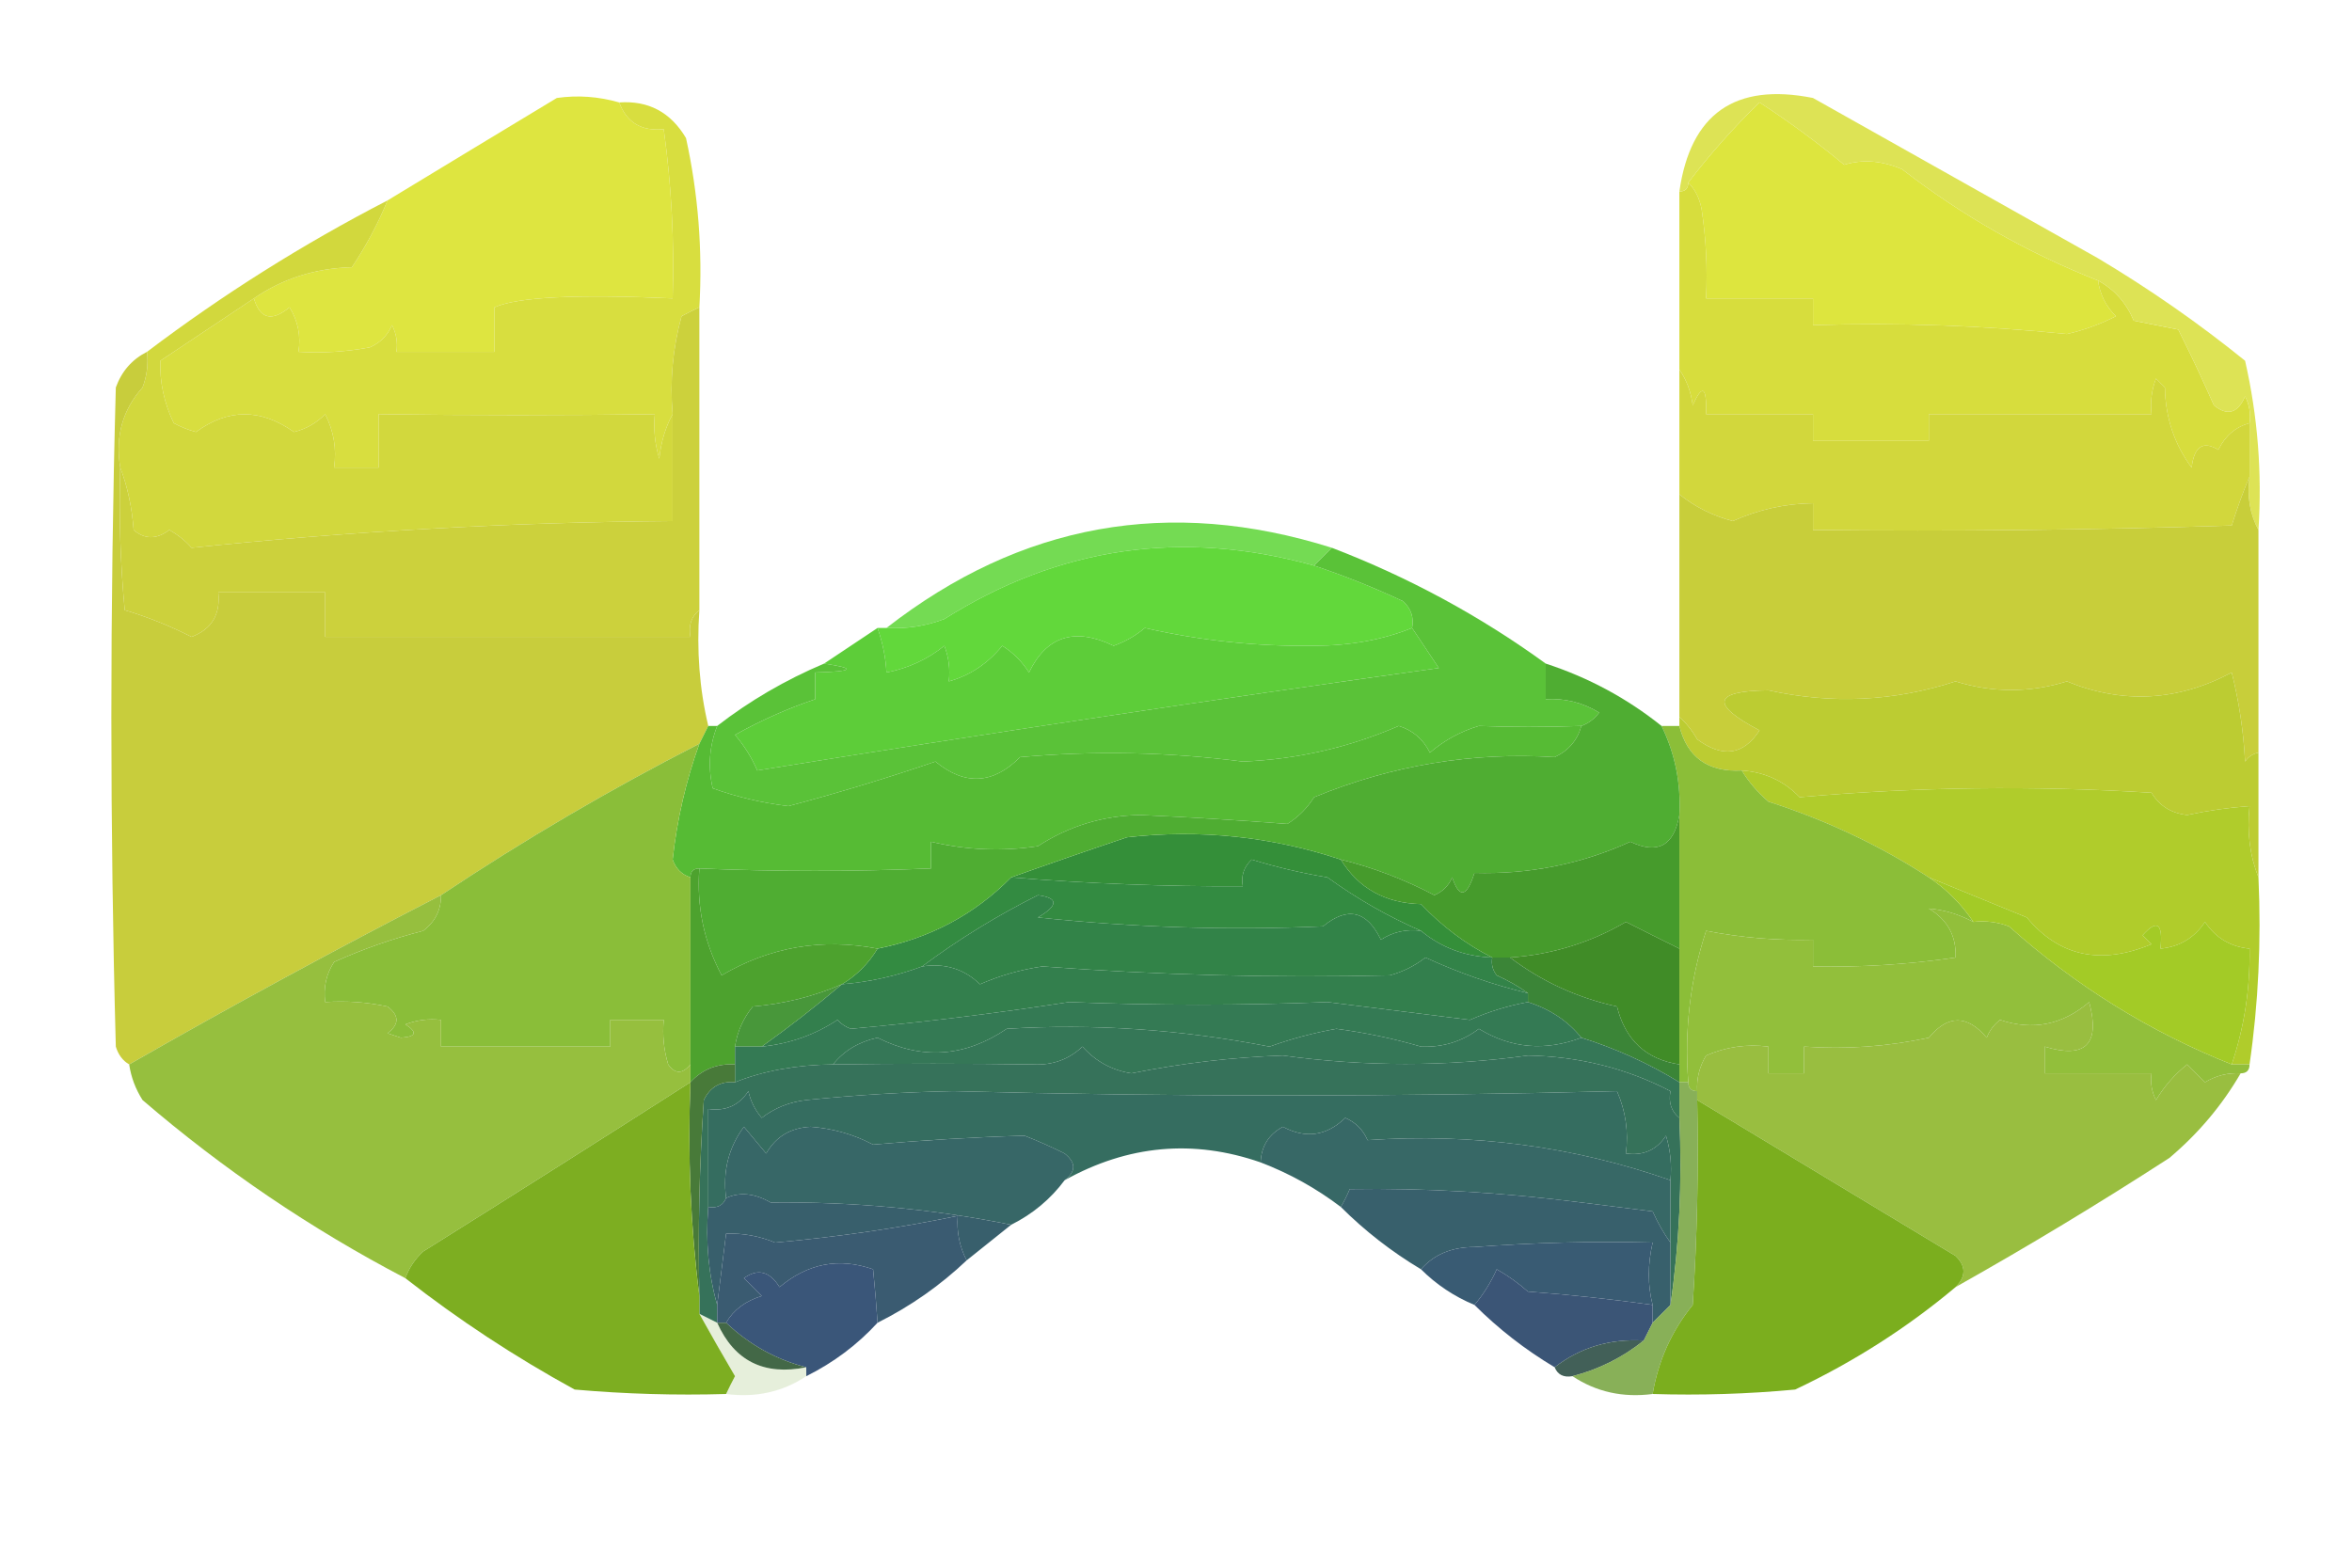 <?xml version="1.0" encoding="UTF-8"?>
<!DOCTYPE svg PUBLIC "-//W3C//DTD SVG 1.1//EN" "http://www.w3.org/Graphics/SVG/1.1/DTD/svg11.dtd">
<svg xmlns="http://www.w3.org/2000/svg" version="1.1" width="264px" height="176px" style="shape-rendering:geometricPrecision; text-rendering:geometricPrecision; image-rendering:optimizeQuality; fill-rule:evenodd; clip-rule:evenodd" xmlns:xlink="http://www.w3.org/1999/xlink">
<g><path style="opacity:1" fill="#dde53e" d="M 235.5,31.5 C 235.703,33.044 236.37,34.378 237.5,35.5C 235.754,36.395 233.92,37.062 232,37.5C 222.541,36.539 213.041,36.205 203.5,36.5C 203.5,35.5 203.5,34.5 203.5,33.5C 199.5,33.5 195.5,33.5 191.5,33.5C 191.665,30.15 191.498,26.817 191,23.5C 190.768,22.262 190.268,21.262 189.5,20.5C 191.934,17.303 194.601,14.303 197.5,11.5C 200.826,13.666 203.993,15.999 207,18.5C 209.057,17.86 211.223,18.027 213.5,19C 220.211,24.2 227.545,28.367 235.5,31.5 Z"/></g>
<g><path style="opacity:1" fill="#dee540" d="M 69.5,11.5 C 70.344,13.759 72.011,14.759 74.5,14.5C 75.372,20.789 75.705,27.122 75.5,33.5C 64.754,33.013 58.087,33.346 55.5,34.5C 55.5,36.167 55.5,37.833 55.5,39.5C 51.833,39.5 48.167,39.5 44.5,39.5C 44.65,38.448 44.483,37.448 44,36.5C 43.5,37.667 42.667,38.5 41.5,39C 38.854,39.497 36.187,39.664 33.5,39.5C 33.785,37.712 33.452,36.045 32.5,34.5C 30.512,36.147 29.179,35.814 28.5,33.5C 31.715,31.282 35.382,30.115 39.5,30C 41.113,27.579 42.447,25.079 43.5,22.5C 49.77,18.692 56.103,14.859 62.5,11C 64.847,10.666 67.181,10.833 69.5,11.5 Z"/></g>
<g><path style="opacity:1" fill="#d8de3f" d="M 69.5,11.5 C 72.784,11.269 75.284,12.603 77,15.5C 78.37,21.742 78.87,28.075 78.5,34.5C 77.85,34.804 77.183,35.137 76.5,35.5C 75.511,39.107 75.177,42.774 75.5,46.5C 74.698,47.952 74.198,49.618 74,51.5C 73.507,49.866 73.34,48.199 73.5,46.5C 63.327,46.641 52.994,46.641 42.5,46.5C 42.5,48.5 42.5,50.5 42.5,52.5C 40.833,52.5 39.167,52.5 37.5,52.5C 37.799,50.396 37.466,48.396 36.5,46.5C 35.532,47.489 34.365,48.156 33,48.5C 29.267,45.853 25.6,45.853 22,48.5C 21.127,48.264 20.294,47.931 19.5,47.5C 18.41,45.209 17.91,42.876 18,40.5C 21.531,38.146 25.031,35.813 28.5,33.5C 29.179,35.814 30.512,36.147 32.5,34.5C 33.452,36.045 33.785,37.712 33.5,39.5C 36.187,39.664 38.854,39.497 41.5,39C 42.667,38.5 43.5,37.667 44,36.5C 44.483,37.448 44.65,38.448 44.5,39.5C 48.167,39.5 51.833,39.5 55.5,39.5C 55.5,37.833 55.5,36.167 55.5,34.5C 58.087,33.346 64.754,33.013 75.5,33.5C 75.705,27.122 75.372,20.789 74.5,14.5C 72.011,14.759 70.344,13.759 69.5,11.5 Z"/></g>
<g><path style="opacity:1" fill="#d7dd3d" d="M 189.5,20.5 C 190.268,21.262 190.768,22.262 191,23.5C 191.498,26.817 191.665,30.15 191.5,33.5C 195.5,33.5 199.5,33.5 203.5,33.5C 203.5,34.5 203.5,35.5 203.5,36.5C 213.041,36.205 222.541,36.539 232,37.5C 233.92,37.062 235.754,36.395 237.5,35.5C 236.37,34.378 235.703,33.044 235.5,31.5C 237.339,32.508 238.672,34.008 239.5,36C 241.167,36.333 242.833,36.667 244.5,37C 245.895,39.785 247.228,42.618 248.5,45.5C 250.007,46.739 251.174,46.405 252,44.5C 252.483,45.448 252.649,46.448 252.5,47.5C 250.926,47.937 249.759,48.937 249,50.5C 247.284,49.448 246.284,50.114 246,52.5C 244.054,49.861 243.054,46.861 243,43.5C 242.667,43.167 242.333,42.833 242,42.5C 241.51,43.793 241.343,45.127 241.5,46.5C 233.167,46.5 224.833,46.5 216.5,46.5C 216.5,47.5 216.5,48.5 216.5,49.5C 212.167,49.5 207.833,49.5 203.5,49.5C 203.5,48.5 203.5,47.5 203.5,46.5C 199.5,46.5 195.5,46.5 191.5,46.5C 191.587,43.402 191.087,43.068 190,45.5C 189.79,43.942 189.29,42.608 188.5,41.5C 188.5,34.833 188.5,28.167 188.5,21.5C 189.167,21.5 189.5,21.167 189.5,20.5 Z"/></g>
<g><path style="opacity:0.959" fill="#dce24e" d="M 253.5,59.5 C 252.539,57.735 252.205,55.735 252.5,53.5C 252.5,51.5 252.5,49.5 252.5,47.5C 252.649,46.448 252.483,45.448 252,44.5C 251.174,46.405 250.007,46.739 248.5,45.5C 247.228,42.618 245.895,39.785 244.5,37C 242.833,36.667 241.167,36.333 239.5,36C 238.672,34.008 237.339,32.508 235.5,31.5C 227.545,28.367 220.211,24.2 213.5,19C 211.223,18.027 209.057,17.86 207,18.5C 203.993,15.999 200.826,13.666 197.5,11.5C 194.601,14.303 191.934,17.303 189.5,20.5C 189.5,21.167 189.167,21.5 188.5,21.5C 189.753,12.757 194.753,9.257 203.5,11C 214.167,17 224.833,23 235.5,29C 241.276,32.444 246.776,36.277 252,40.5C 253.416,46.715 253.916,53.048 253.5,59.5 Z"/></g>
<g><path style="opacity:1" fill="#d2d83d" d="M 43.5,22.5 C 42.447,25.079 41.113,27.579 39.5,30C 35.382,30.115 31.715,31.282 28.5,33.5C 25.031,35.813 21.531,38.146 18,40.5C 17.91,42.876 18.41,45.209 19.5,47.5C 20.294,47.931 21.127,48.264 22,48.5C 25.6,45.853 29.267,45.853 33,48.5C 34.365,48.156 35.532,47.489 36.5,46.5C 37.466,48.396 37.799,50.396 37.5,52.5C 39.167,52.5 40.833,52.5 42.5,52.5C 42.5,50.5 42.5,48.5 42.5,46.5C 52.994,46.641 63.327,46.641 73.5,46.5C 73.34,48.199 73.507,49.866 74,51.5C 74.198,49.618 74.698,47.952 75.5,46.5C 75.5,50.5 75.5,54.5 75.5,58.5C 57.337,58.634 39.337,59.634 21.5,61.5C 20.784,60.689 19.95,60.022 19,59.5C 17.584,60.573 16.25,60.573 15,59.5C 14.814,56.964 14.314,54.631 13.5,52.5C 12.916,49.017 13.749,46.017 16,43.5C 16.49,42.207 16.657,40.873 16.5,39.5C 24.958,33.097 33.958,27.43 43.5,22.5 Z"/></g>
<g><path style="opacity:1" fill="#d2d73c" d="M 188.5,41.5 C 189.29,42.608 189.79,43.942 190,45.5C 191.087,43.068 191.587,43.402 191.5,46.5C 195.5,46.5 199.5,46.5 203.5,46.5C 203.5,47.5 203.5,48.5 203.5,49.5C 207.833,49.5 212.167,49.5 216.5,49.5C 216.5,48.5 216.5,47.5 216.5,46.5C 224.833,46.5 233.167,46.5 241.5,46.5C 241.343,45.127 241.51,43.793 242,42.5C 242.333,42.833 242.667,43.167 243,43.5C 243.054,46.861 244.054,49.861 246,52.5C 246.284,50.114 247.284,49.448 249,50.5C 249.759,48.937 250.926,47.937 252.5,47.5C 252.5,49.5 252.5,51.5 252.5,53.5C 251.776,55.218 251.109,57.052 250.5,59C 234.837,59.5 219.17,59.667 203.5,59.5C 203.5,58.5 203.5,57.5 203.5,56.5C 200.379,56.538 197.379,57.205 194.5,58.5C 192.258,57.909 190.258,56.909 188.5,55.5C 188.5,50.833 188.5,46.167 188.5,41.5 Z"/></g>
<g><path style="opacity:1" fill="#ccd13c" d="M 78.5,34.5 C 78.5,45.833 78.5,57.167 78.5,68.5C 77.596,69.209 77.263,70.209 77.5,71.5C 63.833,71.5 50.167,71.5 36.5,71.5C 36.5,69.833 36.5,68.167 36.5,66.5C 32.5,66.5 28.5,66.5 24.5,66.5C 24.767,68.971 23.767,70.638 21.5,71.5C 19.063,70.259 16.563,69.259 14,68.5C 13.501,63.177 13.334,57.844 13.5,52.5C 14.314,54.631 14.814,56.964 15,59.5C 16.25,60.573 17.584,60.573 19,59.5C 19.95,60.022 20.784,60.689 21.5,61.5C 39.337,59.634 57.337,58.634 75.5,58.5C 75.5,54.5 75.5,50.5 75.5,46.5C 75.177,42.774 75.511,39.107 76.5,35.5C 77.183,35.137 77.85,34.804 78.5,34.5 Z"/></g>
<g><path style="opacity:0.953" fill="#6dd94b" d="M 149.5,61.5 C 148.833,62.167 148.167,62.833 147.5,63.5C 132.703,59.381 118.869,61.381 106,69.5C 103.901,70.287 101.734,70.62 99.5,70.5C 114.585,58.75 131.252,55.75 149.5,61.5 Z"/></g>
<g><path style="opacity:1" fill="#c8cd3c" d="M 16.5,39.5 C 16.657,40.873 16.49,42.207 16,43.5C 13.749,46.017 12.916,49.017 13.5,52.5C 13.334,57.844 13.501,63.177 14,68.5C 16.563,69.259 19.063,70.259 21.5,71.5C 23.767,70.638 24.767,68.971 24.5,66.5C 28.5,66.5 32.5,66.5 36.5,66.5C 36.5,68.167 36.5,69.833 36.5,71.5C 50.167,71.5 63.833,71.5 77.5,71.5C 77.263,70.209 77.596,69.209 78.5,68.5C 78.182,73.032 78.515,77.366 79.5,81.5C 79.167,82.167 78.833,82.833 78.5,83.5C 68.511,88.608 58.844,94.275 49.5,100.5C 37.667,106.582 26.001,112.915 14.5,119.5C 13.778,119.082 13.278,118.416 13,117.5C 12.333,92.833 12.333,68.167 13,43.5C 13.66,41.676 14.827,40.343 16.5,39.5 Z"/></g>
<g><path style="opacity:1" fill="#62d83b" d="M 147.5,63.5 C 150.889,64.631 154.222,65.965 157.5,67.5C 158.386,68.325 158.719,69.325 158.5,70.5C 155.232,71.822 151.565,72.489 147.5,72.5C 141.067,72.588 134.733,71.921 128.5,70.5C 127.452,71.383 126.285,72.05 125,72.5C 120.644,70.4 117.477,71.4 115.5,75.5C 114.719,74.263 113.719,73.263 112.5,72.5C 110.867,74.503 108.867,75.836 106.5,76.5C 106.657,75.127 106.49,73.793 106,72.5C 104.115,74.02 101.949,75.02 99.5,75.5C 99.421,73.872 99.088,72.205 98.5,70.5C 98.833,70.5 99.167,70.5 99.5,70.5C 101.734,70.62 103.901,70.287 106,69.5C 118.869,61.381 132.703,59.381 147.5,63.5 Z"/></g>
<g><path style="opacity:1" fill="#5dcd39" d="M 98.5,70.5 C 99.088,72.205 99.421,73.872 99.5,75.5C 101.949,75.02 104.115,74.02 106,72.5C 106.49,73.793 106.657,75.127 106.5,76.5C 108.867,75.836 110.867,74.503 112.5,72.5C 113.719,73.263 114.719,74.263 115.5,75.5C 117.477,71.4 120.644,70.4 125,72.5C 126.285,72.05 127.452,71.383 128.5,70.5C 134.733,71.921 141.067,72.588 147.5,72.5C 151.565,72.489 155.232,71.822 158.5,70.5C 159.451,71.93 160.451,73.43 161.5,75C 135.874,78.571 110.374,82.404 85,86.5C 84.365,85.034 83.531,83.7 82.5,82.5C 85.436,80.862 88.436,79.528 91.5,78.5C 91.5,77.5 91.5,76.5 91.5,75.5C 95.838,75.378 96.172,75.045 92.5,74.5C 94.463,73.18 96.463,71.847 98.5,70.5 Z"/></g>
<g><path style="opacity:1" fill="#c8ce3a" d="M 252.5,53.5 C 252.205,55.735 252.539,57.735 253.5,59.5C 253.5,67.833 253.5,76.167 253.5,84.5C 252.883,84.611 252.383,84.944 252,85.5C 251.824,82.118 251.324,78.785 250.5,75.5C 244.444,78.726 238.277,79.059 232,76.5C 227.838,77.787 223.671,77.787 219.5,76.5C 212.612,78.742 205.612,79.075 198.5,77.5C 192.276,77.571 191.943,79.071 197.5,82C 195.687,84.781 193.354,85.115 190.5,83C 189.934,82.005 189.267,81.172 188.5,80.5C 188.5,72.167 188.5,63.833 188.5,55.5C 190.258,56.909 192.258,57.909 194.5,58.5C 197.379,57.205 200.379,56.538 203.5,56.5C 203.5,57.5 203.5,58.5 203.5,59.5C 219.17,59.667 234.837,59.5 250.5,59C 251.109,57.052 251.776,55.218 252.5,53.5 Z"/></g>
<g><path style="opacity:1" fill="#bccc32" d="M 253.5,84.5 C 253.5,89.167 253.5,93.833 253.5,98.5C 252.527,96.052 252.194,93.385 252.5,90.5C 250.152,90.669 247.818,91.003 245.5,91.5C 243.714,91.304 242.381,90.471 241.5,89C 228.258,88.178 215.091,88.345 202,89.5C 200.261,87.682 198.094,86.682 195.5,86.5C 191.719,86.704 189.386,85.037 188.5,81.5C 188.5,81.167 188.5,80.833 188.5,80.5C 189.267,81.172 189.934,82.005 190.5,83C 193.354,85.115 195.687,84.781 197.5,82C 191.943,79.071 192.276,77.571 198.5,77.5C 205.612,79.075 212.612,78.742 219.5,76.5C 223.671,77.787 227.838,77.787 232,76.5C 238.277,79.059 244.444,78.726 250.5,75.5C 251.324,78.785 251.824,82.118 252,85.5C 252.383,84.944 252.883,84.611 253.5,84.5 Z"/></g>
<g><path style="opacity:1" fill="#5ac238" d="M 149.5,61.5 C 158.115,64.806 166.115,69.139 173.5,74.5C 173.5,75.833 173.5,77.167 173.5,78.5C 175.655,78.372 177.655,78.872 179.5,80C 178.956,80.717 178.289,81.217 177.5,81.5C 173.455,81.642 169.621,81.642 166,81.5C 163.964,82.102 162.13,83.102 160.5,84.5C 159.751,82.988 158.584,81.988 157,81.5C 151.444,83.912 145.611,85.245 139.5,85.5C 131.189,84.425 122.855,84.259 114.5,85C 111.469,88.052 108.302,88.218 105,85.5C 99.676,87.32 94.176,88.987 88.5,90.5C 85.558,90.146 82.725,89.48 80,88.5C 79.444,86.115 79.61,83.782 80.5,81.5C 84.164,78.665 88.164,76.332 92.5,74.5C 96.172,75.045 95.838,75.378 91.5,75.5C 91.5,76.5 91.5,77.5 91.5,78.5C 88.436,79.528 85.436,80.862 82.5,82.5C 83.531,83.7 84.365,85.034 85,86.5C 110.374,82.404 135.874,78.571 161.5,75C 160.451,73.43 159.451,71.93 158.5,70.5C 158.719,69.325 158.386,68.325 157.5,67.5C 154.222,65.965 150.889,64.631 147.5,63.5C 148.167,62.833 148.833,62.167 149.5,61.5 Z"/></g>
<g><path style="opacity:1" fill="#56bb34" d="M 79.5,81.5 C 79.833,81.5 80.167,81.5 80.5,81.5C 79.61,83.782 79.444,86.115 80,88.5C 82.725,89.48 85.558,90.146 88.5,90.5C 94.176,88.987 99.676,87.32 105,85.5C 108.302,88.218 111.469,88.052 114.5,85C 122.855,84.259 131.189,84.425 139.5,85.5C 145.611,85.245 151.444,83.912 157,81.5C 158.584,81.988 159.751,82.988 160.5,84.5C 162.13,83.102 163.964,82.102 166,81.5C 169.621,81.642 173.455,81.642 177.5,81.5C 177.056,83.113 176.056,84.28 174.5,85C 165.218,84.416 156.218,85.916 147.5,89.5C 146.719,90.737 145.719,91.737 144.5,92.5C 138.915,92.069 133.415,91.736 128,91.5C 123.813,91.565 119.98,92.731 116.5,95C 112.463,95.607 108.463,95.44 104.5,94.5C 104.5,95.5 104.5,96.5 104.5,97.5C 95.771,97.86 87.104,97.86 78.5,97.5C 77.833,97.5 77.5,97.833 77.5,98.5C 76.522,98.189 75.856,97.522 75.5,96.5C 75.994,92.003 76.994,87.67 78.5,83.5C 78.833,82.833 79.167,82.167 79.5,81.5 Z"/></g>
<g><path style="opacity:1" fill="#b0cc2b" d="M 195.5,86.5 C 198.094,86.682 200.261,87.682 202,89.5C 215.091,88.345 228.258,88.178 241.5,89C 242.381,90.471 243.714,91.304 245.5,91.5C 247.818,91.003 250.152,90.669 252.5,90.5C 252.194,93.385 252.527,96.052 253.5,98.5C 253.825,105.687 253.491,112.687 252.5,119.5C 251.833,119.5 251.167,119.5 250.5,119.5C 251.907,115.317 252.574,110.984 252.5,106.5C 250.362,106.297 248.695,105.297 247.5,103.5C 246.305,105.297 244.638,106.297 242.5,106.5C 242.798,103.664 242.131,103.164 240.5,105C 240.833,105.333 241.167,105.667 241.5,106C 235.799,108.377 231.132,107.377 227.5,103C 223.811,101.487 220.145,99.987 216.5,98.5C 210.976,94.907 204.976,92.074 198.5,90C 197.29,88.961 196.29,87.794 195.5,86.5 Z"/></g>
<g><path style="opacity:1" fill="#348f39" d="M 150.5,96.5 C 152.485,99.732 155.485,101.399 159.5,101.5C 161.874,104.007 164.541,106.007 167.5,107.5C 164.422,107.38 161.755,106.38 159.5,104.5C 155.844,102.918 152.344,100.918 149,98.5C 146.112,98.023 143.279,97.356 140.5,96.5C 139.614,97.325 139.281,98.325 139.5,99.5C 130.815,99.536 122.149,99.203 113.5,98.5C 117.702,97.001 122.035,95.501 126.5,94C 134.714,93.08 142.714,93.913 150.5,96.5 Z"/></g>
<g><path style="opacity:1" fill="#338b41" d="M 159.5,104.5 C 157.856,104.286 156.356,104.62 155,105.5C 153.422,102.236 151.256,101.736 148.5,104C 137.936,104.467 127.269,104.134 116.5,103C 118.815,101.632 118.815,100.799 116.5,100.5C 111.899,102.803 107.566,105.469 103.5,108.5C 100.598,109.578 97.598,110.244 94.5,110.5C 96.139,109.527 97.473,108.194 98.5,106.5C 104.4,105.327 109.4,102.66 113.5,98.5C 122.149,99.203 130.815,99.536 139.5,99.5C 139.281,98.325 139.614,97.325 140.5,96.5C 143.279,97.356 146.112,98.023 149,98.5C 152.344,100.918 155.844,102.918 159.5,104.5 Z"/></g>
<g><path style="opacity:1" fill="#8bbe38" d="M 186.5,81.5 C 187.167,81.5 187.833,81.5 188.5,81.5C 189.386,85.037 191.719,86.704 195.5,86.5C 196.29,87.794 197.29,88.961 198.5,90C 204.976,92.074 210.976,94.907 216.5,98.5C 218.473,99.806 220.139,101.473 221.5,103.5C 219.856,102.634 218.189,102.134 216.5,102C 218.607,103.264 219.607,105.097 219.5,107.5C 214.203,108.275 208.87,108.608 203.5,108.5C 203.5,107.5 203.5,106.5 203.5,105.5C 199.452,105.605 195.452,105.272 191.5,104.5C 189.719,109.932 189.052,115.599 189.5,121.5C 189.167,121.5 188.833,121.5 188.5,121.5C 188.5,120.833 188.5,120.167 188.5,119.5C 188.5,115.167 188.5,110.833 188.5,106.5C 188.5,101.5 188.5,96.5 188.5,91.5C 188.689,87.963 188.023,84.63 186.5,81.5 Z"/></g>
<g><path style="opacity:1" fill="#4fad32" d="M 173.5,74.5 C 178.284,76.058 182.618,78.391 186.5,81.5C 188.023,84.63 188.689,87.963 188.5,91.5C 187.901,94.952 186.068,95.952 183,94.5C 177.488,97.007 171.654,98.174 165.5,98C 164.638,100.734 163.805,100.901 163,98.5C 162.612,99.428 161.945,100.095 161,100.5C 157.634,98.73 154.134,97.397 150.5,96.5C 142.714,93.913 134.714,93.08 126.5,94C 122.035,95.501 117.702,97.001 113.5,98.5C 109.4,102.66 104.4,105.327 98.5,106.5C 92.259,105.307 86.425,106.307 81,109.5C 79.011,105.747 78.178,101.747 78.5,97.5C 87.104,97.86 95.771,97.86 104.5,97.5C 104.5,96.5 104.5,95.5 104.5,94.5C 108.463,95.44 112.463,95.607 116.5,95C 119.98,92.731 123.813,91.565 128,91.5C 133.415,91.736 138.915,92.069 144.5,92.5C 145.719,91.737 146.719,90.737 147.5,89.5C 156.218,85.916 165.218,84.416 174.5,85C 176.056,84.28 177.056,83.113 177.5,81.5C 178.289,81.217 178.956,80.717 179.5,80C 177.655,78.872 175.655,78.372 173.5,78.5C 173.5,77.167 173.5,75.833 173.5,74.5 Z"/></g>
<g><path style="opacity:1" fill="#469b2c" d="M 188.5,91.5 C 188.5,96.5 188.5,101.5 188.5,106.5C 186.511,105.519 184.511,104.519 182.5,103.5C 178.516,105.834 174.183,107.167 169.5,107.5C 168.833,107.5 168.167,107.5 167.5,107.5C 164.541,106.007 161.874,104.007 159.5,101.5C 155.485,101.399 152.485,99.732 150.5,96.5C 154.134,97.397 157.634,98.73 161,100.5C 161.945,100.095 162.612,99.428 163,98.5C 163.805,100.901 164.638,100.734 165.5,98C 171.654,98.174 177.488,97.007 183,94.5C 186.068,95.952 187.901,94.952 188.5,91.5 Z"/></g>
<g><path style="opacity:1" fill="#8abe39" d="M 78.5,83.5 C 76.994,87.67 75.994,92.003 75.5,96.5C 75.856,97.522 76.522,98.189 77.5,98.5C 77.5,105.5 77.5,112.5 77.5,119.5C 76.603,120.598 75.77,120.598 75,119.5C 74.507,117.866 74.34,116.199 74.5,114.5C 72.5,114.5 70.5,114.5 68.5,114.5C 68.5,115.5 68.5,116.5 68.5,117.5C 62.167,117.5 55.833,117.5 49.5,117.5C 49.5,116.5 49.5,115.5 49.5,114.5C 48.127,114.343 46.793,114.51 45.5,115C 46.888,115.889 46.721,116.389 45,116.5C 44.5,116.333 44,116.167 43.5,116C 44.833,115 44.833,114 43.5,113C 41.19,112.503 38.857,112.337 36.5,112.5C 36.286,110.856 36.62,109.356 37.5,108C 40.737,106.548 44.07,105.381 47.5,104.5C 48.853,103.476 49.52,102.143 49.5,100.5C 58.844,94.275 68.511,88.608 78.5,83.5 Z"/></g>
<g><path style="opacity:1" fill="#92bf3b" d="M 221.5,103.5 C 222.873,103.343 224.207,103.51 225.5,104C 232.994,110.689 241.328,115.856 250.5,119.5C 251.167,119.5 251.833,119.5 252.5,119.5C 252.5,120.167 252.167,120.5 251.5,120.5C 250.07,120.421 248.736,120.754 247.5,121.5C 246.833,120.833 246.167,120.167 245.5,119.5C 244.108,120.605 242.941,121.939 242,123.5C 241.517,122.552 241.351,121.552 241.5,120.5C 237.5,120.5 233.5,120.5 229.5,120.5C 229.5,119.5 229.5,118.5 229.5,117.5C 234.099,118.901 235.766,117.234 234.5,112.5C 231.495,115.063 228.162,115.729 224.5,114.5C 223.808,115.025 223.308,115.692 223,116.5C 220.811,113.907 218.644,113.907 216.5,116.5C 211.88,117.493 207.214,117.827 202.5,117.5C 202.5,118.5 202.5,119.5 202.5,120.5C 201.167,120.5 199.833,120.5 198.5,120.5C 198.5,119.5 198.5,118.5 198.5,117.5C 196.076,117.192 193.743,117.526 191.5,118.5C 190.754,119.736 190.421,121.07 190.5,122.5C 189.833,122.5 189.5,122.167 189.5,121.5C 189.052,115.599 189.719,109.932 191.5,104.5C 195.452,105.272 199.452,105.605 203.5,105.5C 203.5,106.5 203.5,107.5 203.5,108.5C 208.87,108.608 214.203,108.275 219.5,107.5C 219.607,105.097 218.607,103.264 216.5,102C 218.189,102.134 219.856,102.634 221.5,103.5 Z"/></g>
<g><path style="opacity:1" fill="#4da22e" d="M 78.5,97.5 C 78.178,101.747 79.011,105.747 81,109.5C 86.425,106.307 92.259,105.307 98.5,106.5C 97.473,108.194 96.139,109.527 94.5,110.5C 91.38,111.86 88.047,112.693 84.5,113C 83.418,114.33 82.751,115.83 82.5,117.5C 82.5,118.167 82.5,118.833 82.5,119.5C 80.486,119.392 78.82,120.058 77.5,121.5C 77.5,120.833 77.5,120.167 77.5,119.5C 77.5,112.5 77.5,105.5 77.5,98.5C 77.5,97.833 77.833,97.5 78.5,97.5 Z"/></g>
<g><path style="opacity:1" fill="#328348" d="M 159.5,104.5 C 161.755,106.38 164.422,107.38 167.5,107.5C 167.369,108.239 167.536,108.906 168,109.5C 169.302,110.085 170.469,110.751 171.5,111.5C 167.587,110.559 163.754,109.225 160,107.5C 158.806,108.43 157.473,109.097 156,109.5C 143.081,109.805 130.081,109.472 117,108.5C 114.551,108.861 112.218,109.528 110,110.5C 108.211,108.771 106.044,108.104 103.5,108.5C 107.566,105.469 111.899,102.803 116.5,100.5C 118.815,100.799 118.815,101.632 116.5,103C 127.269,104.134 137.936,104.467 148.5,104C 151.256,101.736 153.422,102.236 155,105.5C 156.356,104.62 157.856,104.286 159.5,104.5 Z"/></g>
<g><path style="opacity:1" fill="#a3cb26" d="M 216.5,98.5 C 220.145,99.987 223.811,101.487 227.5,103C 231.132,107.377 235.799,108.377 241.5,106C 241.167,105.667 240.833,105.333 240.5,105C 242.131,103.164 242.798,103.664 242.5,106.5C 244.638,106.297 246.305,105.297 247.5,103.5C 248.695,105.297 250.362,106.297 252.5,106.5C 252.574,110.984 251.907,115.317 250.5,119.5C 241.328,115.856 232.994,110.689 225.5,104C 224.207,103.51 222.873,103.343 221.5,103.5C 220.139,101.473 218.473,99.806 216.5,98.5 Z"/></g>
<g><path style="opacity:1" fill="#337f4d" d="M 171.5,111.5 C 171.5,111.833 171.5,112.167 171.5,112.5C 169.253,112.915 167.086,113.582 165,114.5C 159.667,113.833 154.333,113.167 149,112.5C 139.362,112.889 129.695,112.889 120,112.5C 111.851,113.76 103.685,114.76 95.5,115.5C 94.914,115.291 94.414,114.957 94,114.5C 91.458,116.182 88.625,117.182 85.5,117.5C 88.525,115.348 91.525,113.015 94.5,110.5C 97.598,110.244 100.598,109.578 103.5,108.5C 106.044,108.104 108.211,108.771 110,110.5C 112.218,109.528 114.551,108.861 117,108.5C 130.081,109.472 143.081,109.805 156,109.5C 157.473,109.097 158.806,108.43 160,107.5C 163.754,109.225 167.587,110.559 171.5,111.5 Z"/></g>
<g><path style="opacity:1" fill="#408c27" d="M 188.5,106.5 C 188.5,110.833 188.5,115.167 188.5,119.5C 184.761,118.93 182.428,116.764 181.5,113C 177.045,112.021 173.045,110.188 169.5,107.5C 174.183,107.167 178.516,105.834 182.5,103.5C 184.511,104.519 186.511,105.519 188.5,106.5 Z"/></g>
<g><path style="opacity:1" fill="#3b8537" d="M 167.5,107.5 C 168.167,107.5 168.833,107.5 169.5,107.5C 173.045,110.188 177.045,112.021 181.5,113C 182.428,116.764 184.761,118.93 188.5,119.5C 188.5,120.167 188.5,120.833 188.5,121.5C 185.044,119.379 181.377,117.712 177.5,116.5C 175.999,114.634 173.999,113.301 171.5,112.5C 171.5,112.167 171.5,111.833 171.5,111.5C 170.469,110.751 169.302,110.085 168,109.5C 167.536,108.906 167.369,108.239 167.5,107.5 Z"/></g>
<g><path style="opacity:1" fill="#48973a" d="M 94.5,110.5 C 91.525,113.015 88.525,115.348 85.5,117.5C 84.5,117.5 83.5,117.5 82.5,117.5C 82.751,115.83 83.418,114.33 84.5,113C 88.047,112.693 91.38,111.86 94.5,110.5 Z"/></g>
<g><path style="opacity:1" fill="#347a54" d="M 171.5,112.5 C 173.999,113.301 175.999,114.634 177.5,116.5C 173.43,118.033 169.596,117.7 166,115.5C 164.111,116.93 161.945,117.597 159.5,117.5C 156.409,116.594 153.242,115.928 150,115.5C 147.443,115.957 144.943,116.624 142.5,117.5C 132.564,115.569 122.731,114.903 113,115.5C 108.307,118.678 103.474,119.011 98.5,116.5C 96.402,116.957 94.736,117.957 93.5,119.5C 89.381,119.548 85.715,120.215 82.5,121.5C 82.5,120.833 82.5,120.167 82.5,119.5C 82.5,118.833 82.5,118.167 82.5,117.5C 83.5,117.5 84.5,117.5 85.5,117.5C 88.625,117.182 91.458,116.182 94,114.5C 94.414,114.957 94.914,115.291 95.5,115.5C 103.685,114.76 111.851,113.76 120,112.5C 129.695,112.889 139.362,112.889 149,112.5C 154.333,113.167 159.667,113.833 165,114.5C 167.086,113.582 169.253,112.915 171.5,112.5 Z"/></g>
<g><path style="opacity:1" fill="#357757" d="M 177.5,116.5 C 181.377,117.712 185.044,119.379 188.5,121.5C 188.5,122.833 188.5,124.167 188.5,125.5C 187.596,124.791 187.263,123.791 187.5,122.5C 182.554,119.93 177.221,118.597 171.5,118.5C 162.336,119.762 153.169,119.762 144,118.5C 138.278,118.698 132.612,119.365 127,120.5C 124.825,120.166 122.992,119.166 121.5,117.5C 119.979,118.937 118.145,119.604 116,119.5C 108.47,119.396 100.97,119.396 93.5,119.5C 94.736,117.957 96.402,116.957 98.5,116.5C 103.474,119.011 108.307,118.678 113,115.5C 122.731,114.903 132.564,115.569 142.5,117.5C 144.943,116.624 147.443,115.957 150,115.5C 153.242,115.928 156.409,116.594 159.5,117.5C 161.945,117.597 164.111,116.93 166,115.5C 169.596,117.7 173.43,118.033 177.5,116.5 Z"/></g>
<g><path style="opacity:1" fill="#36725a" d="M 188.5,125.5 C 188.825,132.687 188.491,139.687 187.5,146.5C 187.5,144.167 187.5,141.833 187.5,139.5C 187.5,137.167 187.5,134.833 187.5,132.5C 187.66,130.801 187.494,129.134 187,127.5C 185.951,129.107 184.451,129.773 182.5,129.5C 182.808,127.076 182.474,124.743 181.5,122.5C 156.537,123.145 131.703,123.145 107,122.5C 101.484,122.607 95.984,122.941 90.5,123.5C 88.616,123.716 86.949,124.383 85.5,125.5C 84.749,124.624 84.249,123.624 84,122.5C 82.951,124.107 81.451,124.773 79.5,124.5C 79.5,128.167 79.5,131.833 79.5,135.5C 79.185,139.371 79.518,143.038 80.5,146.5C 80.5,147.167 80.5,147.833 80.5,148.5C 79.833,148.167 79.167,147.833 78.5,147.5C 78.5,146.833 78.5,146.167 78.5,145.5C 78.334,138.159 78.5,130.826 79,123.5C 79.71,122.027 80.876,121.36 82.5,121.5C 85.715,120.215 89.381,119.548 93.5,119.5C 100.97,119.396 108.47,119.396 116,119.5C 118.145,119.604 119.979,118.937 121.5,117.5C 122.992,119.166 124.825,120.166 127,120.5C 132.612,119.365 138.278,118.698 144,118.5C 153.169,119.762 162.336,119.762 171.5,118.5C 177.221,118.597 182.554,119.93 187.5,122.5C 187.263,123.791 187.596,124.791 188.5,125.5 Z"/></g>
<g><path style="opacity:1" fill="#99be40" d="M 251.5,120.5 C 249.42,124.086 246.754,127.253 243.5,130C 235.611,135.107 227.611,139.941 219.5,144.5C 220.684,143.312 220.684,142.145 219.5,141C 209.806,135.155 200.139,129.322 190.5,123.5C 190.5,123.167 190.5,122.833 190.5,122.5C 190.421,121.07 190.754,119.736 191.5,118.5C 193.743,117.526 196.076,117.192 198.5,117.5C 198.5,118.5 198.5,119.5 198.5,120.5C 199.833,120.5 201.167,120.5 202.5,120.5C 202.5,119.5 202.5,118.5 202.5,117.5C 207.214,117.827 211.88,117.493 216.5,116.5C 218.644,113.907 220.811,113.907 223,116.5C 223.308,115.692 223.808,115.025 224.5,114.5C 228.162,115.729 231.495,115.063 234.5,112.5C 235.766,117.234 234.099,118.901 229.5,117.5C 229.5,118.5 229.5,119.5 229.5,120.5C 233.5,120.5 237.5,120.5 241.5,120.5C 241.351,121.552 241.517,122.552 242,123.5C 242.941,121.939 244.108,120.605 245.5,119.5C 246.167,120.167 246.833,120.833 247.5,121.5C 248.736,120.754 250.07,120.421 251.5,120.5 Z"/></g>
<g><path style="opacity:1" fill="#356d60" d="M 187.5,132.5 C 176.651,128.698 165.317,127.198 153.5,128C 153.002,126.842 152.169,126.009 151,125.5C 148.901,127.534 146.568,127.868 144,126.5C 142.405,127.356 141.572,128.689 141.5,130.5C 133.948,127.876 126.614,128.543 119.5,132.5C 120.791,131.527 120.791,130.527 119.5,129.5C 118.009,128.756 116.509,128.09 115,127.5C 109.387,127.663 103.72,127.997 98,128.5C 95.837,127.359 93.504,126.693 91,126.5C 88.745,126.61 87.078,127.61 86,129.5C 85.167,128.5 84.333,127.5 83.5,126.5C 81.771,128.851 81.104,131.518 81.5,134.5C 81.158,135.338 80.492,135.672 79.5,135.5C 79.5,131.833 79.5,128.167 79.5,124.5C 81.451,124.773 82.951,124.107 84,122.5C 84.249,123.624 84.749,124.624 85.5,125.5C 86.949,124.383 88.616,123.716 90.5,123.5C 95.984,122.941 101.484,122.607 107,122.5C 131.703,123.145 156.537,123.145 181.5,122.5C 182.474,124.743 182.808,127.076 182.5,129.5C 184.451,129.773 185.951,129.107 187,127.5C 187.494,129.134 187.66,130.801 187.5,132.5 Z"/></g>
<g><path style="opacity:1" fill="#96bf3e" d="M 49.5,100.5 C 49.52,102.143 48.853,103.476 47.5,104.5C 44.07,105.381 40.737,106.548 37.5,108C 36.62,109.356 36.286,110.856 36.5,112.5C 38.857,112.337 41.19,112.503 43.5,113C 44.833,114 44.833,115 43.5,116C 44,116.167 44.5,116.333 45,116.5C 46.721,116.389 46.888,115.889 45.5,115C 46.793,114.51 48.127,114.343 49.5,114.5C 49.5,115.5 49.5,116.5 49.5,117.5C 55.833,117.5 62.167,117.5 68.5,117.5C 68.5,116.5 68.5,115.5 68.5,114.5C 70.5,114.5 72.5,114.5 74.5,114.5C 74.34,116.199 74.507,117.866 75,119.5C 75.77,120.598 76.603,120.598 77.5,119.5C 77.5,120.167 77.5,120.833 77.5,121.5C 67.632,127.819 57.632,134.153 47.5,140.5C 46.575,141.357 45.908,142.357 45.5,143.5C 34.883,137.945 25.05,131.278 16,123.5C 15.209,122.255 14.709,120.922 14.5,119.5C 26.001,112.915 37.667,106.582 49.5,100.5 Z"/></g>
<g><path style="opacity:1" fill="#487a39" d="M 82.5,119.5 C 82.5,120.167 82.5,120.833 82.5,121.5C 80.876,121.36 79.71,122.027 79,123.5C 78.5,130.826 78.334,138.159 78.5,145.5C 77.508,137.684 77.174,129.684 77.5,121.5C 78.82,120.058 80.486,119.392 82.5,119.5 Z"/></g>
<g><path style="opacity:0.999" fill="#376767" d="M 119.5,132.5 C 117.909,134.633 115.909,136.299 113.5,137.5C 104.758,135.735 95.758,134.902 86.5,135C 84.701,133.964 83.034,133.797 81.5,134.5C 81.104,131.518 81.771,128.851 83.5,126.5C 84.333,127.5 85.167,128.5 86,129.5C 87.078,127.61 88.745,126.61 91,126.5C 93.504,126.693 95.837,127.359 98,128.5C 103.72,127.997 109.387,127.663 115,127.5C 116.509,128.09 118.009,128.756 119.5,129.5C 120.791,130.527 120.791,131.527 119.5,132.5 Z"/></g>
<g><path style="opacity:1" fill="#376866" d="M 187.5,132.5 C 187.5,134.833 187.5,137.167 187.5,139.5C 186.751,138.469 186.085,137.302 185.5,136C 182.833,135.667 180.167,135.333 177.5,135C 168.553,133.863 159.887,133.363 151.5,133.5C 151.213,134.2 150.88,134.867 150.5,135.5C 147.738,133.404 144.738,131.738 141.5,130.5C 141.572,128.689 142.405,127.356 144,126.5C 146.568,127.868 148.901,127.534 151,125.5C 152.169,126.009 153.002,126.842 153.5,128C 165.317,127.198 176.651,128.698 187.5,132.5 Z"/></g>
<g><path style="opacity:1" fill="#385f6c" d="M 113.5,137.5 C 111.858,138.803 110.191,140.136 108.5,141.5C 107.699,139.958 107.366,138.292 107.5,136.5C 101.043,137.85 94.21,138.85 87,139.5C 85.234,138.767 83.401,138.433 81.5,138.5C 81.167,141.167 80.833,143.833 80.5,146.5C 79.518,143.038 79.185,139.371 79.5,135.5C 80.492,135.672 81.158,135.338 81.5,134.5C 83.034,133.797 84.701,133.964 86.5,135C 95.758,134.902 104.758,135.735 113.5,137.5 Z"/></g>
<g><path style="opacity:1" fill="#38606c" d="M 187.5,139.5 C 187.5,141.833 187.5,144.167 187.5,146.5C 186.833,147.167 186.167,147.833 185.5,148.5C 185.5,147.833 185.5,147.167 185.5,146.5C 184.933,144.302 184.933,141.969 185.5,139.5C 178.825,139.334 172.158,139.5 165.5,140C 162.949,140.002 160.949,140.836 159.5,142.5C 156.19,140.518 153.19,138.185 150.5,135.5C 150.88,134.867 151.213,134.2 151.5,133.5C 159.887,133.363 168.553,133.863 177.5,135C 180.167,135.333 182.833,135.667 185.5,136C 186.085,137.302 186.751,138.469 187.5,139.5 Z"/></g>
<g><path style="opacity:1" fill="#3a5b71" d="M 108.5,141.5 C 105.525,144.323 102.192,146.656 98.5,148.5C 98.392,146.791 98.225,144.791 98,142.5C 94.178,141.164 90.678,141.83 87.5,144.5C 86.377,142.711 85.044,142.378 83.5,143.5C 84.167,144.167 84.833,144.833 85.5,145.5C 83.668,146.057 82.335,147.057 81.5,148.5C 81.167,148.5 80.833,148.5 80.5,148.5C 80.5,147.833 80.5,147.167 80.5,146.5C 80.833,143.833 81.167,141.167 81.5,138.5C 83.401,138.433 85.234,138.767 87,139.5C 94.21,138.85 101.043,137.85 107.5,136.5C 107.366,138.292 107.699,139.958 108.5,141.5 Z"/></g>
<g><path style="opacity:1" fill="#395b73" d="M 185.5,146.5 C 180.864,145.851 176.198,145.351 171.5,145C 170.421,144.044 169.255,143.211 168,142.5C 167.338,143.984 166.504,145.317 165.5,146.5C 163.223,145.551 161.223,144.218 159.5,142.5C 160.949,140.836 162.949,140.002 165.5,140C 172.158,139.5 178.825,139.334 185.5,139.5C 184.933,141.969 184.933,144.302 185.5,146.5 Z"/></g>
<g><path style="opacity:1" fill="#7dae21" d="M 77.5,121.5 C 77.174,129.684 77.508,137.684 78.5,145.5C 78.5,146.167 78.5,146.833 78.5,147.5C 79.778,149.799 81.111,152.132 82.5,154.5C 82.137,155.183 81.804,155.85 81.5,156.5C 75.824,156.666 70.157,156.499 64.5,156C 57.759,152.307 51.426,148.14 45.5,143.5C 45.908,142.357 46.575,141.357 47.5,140.5C 57.632,134.153 67.632,127.819 77.5,121.5 Z"/></g>
<g><path style="opacity:1" fill="#7bae1e" d="M 190.5,123.5 C 200.139,129.322 209.806,135.155 219.5,141C 220.684,142.145 220.684,143.312 219.5,144.5C 214.073,149.058 208.073,152.891 201.5,156C 196.177,156.499 190.844,156.666 185.5,156.5C 186.135,152.757 187.635,149.424 190,146.5C 190.5,138.841 190.666,131.174 190.5,123.5 Z"/></g>
<g><path style="opacity:1" fill="#3a5679" d="M 98.5,148.5 C 96.23,150.975 93.563,152.975 90.5,154.5C 90.5,154.167 90.5,153.833 90.5,153.5C 87.127,152.644 84.127,150.977 81.5,148.5C 82.335,147.057 83.668,146.057 85.5,145.5C 84.833,144.833 84.167,144.167 83.5,143.5C 85.044,142.378 86.377,142.711 87.5,144.5C 90.678,141.83 94.178,141.164 98,142.5C 98.225,144.791 98.392,146.791 98.5,148.5 Z"/></g>
<g><path style="opacity:1" fill="#3b5576" d="M 185.5,146.5 C 185.5,147.167 185.5,147.833 185.5,148.5C 185.167,149.167 184.833,149.833 184.5,150.5C 180.696,150.28 177.363,151.28 174.5,153.5C 171.19,151.518 168.19,149.185 165.5,146.5C 166.504,145.317 167.338,143.984 168,142.5C 169.255,143.211 170.421,144.044 171.5,145C 176.198,145.351 180.864,145.851 185.5,146.5 Z"/></g>
<g><path style="opacity:1" fill="#436847" d="M 80.5,148.5 C 80.833,148.5 81.167,148.5 81.5,148.5C 84.127,150.977 87.127,152.644 90.5,153.5C 85.755,154.461 82.422,152.794 80.5,148.5 Z"/></g>
<g><path style="opacity:1" fill="#426058" d="M 184.5,150.5 C 182.12,152.405 179.453,153.738 176.5,154.5C 175.508,154.672 174.842,154.338 174.5,153.5C 177.363,151.28 180.696,150.28 184.5,150.5 Z"/></g>
<g><path style="opacity:0.835" fill="#71a138" d="M 188.5,121.5 C 188.833,121.5 189.167,121.5 189.5,121.5C 189.5,122.167 189.833,122.5 190.5,122.5C 190.5,122.833 190.5,123.167 190.5,123.5C 190.666,131.174 190.5,138.841 190,146.5C 187.635,149.424 186.135,152.757 185.5,156.5C 182.162,156.935 179.162,156.268 176.5,154.5C 179.453,153.738 182.12,152.405 184.5,150.5C 184.833,149.833 185.167,149.167 185.5,148.5C 186.167,147.833 186.833,147.167 187.5,146.5C 188.491,139.687 188.825,132.687 188.5,125.5C 188.5,124.167 188.5,122.833 188.5,121.5 Z"/></g>
<g><path style="opacity:0.173" fill="#71a533" d="M 78.5,147.5 C 79.167,147.833 79.833,148.167 80.5,148.5C 82.422,152.794 85.755,154.461 90.5,153.5C 90.5,153.833 90.5,154.167 90.5,154.5C 87.838,156.268 84.838,156.935 81.5,156.5C 81.804,155.85 82.137,155.183 82.5,154.5C 81.111,152.132 79.778,149.799 78.5,147.5 Z"/></g>
</svg>
